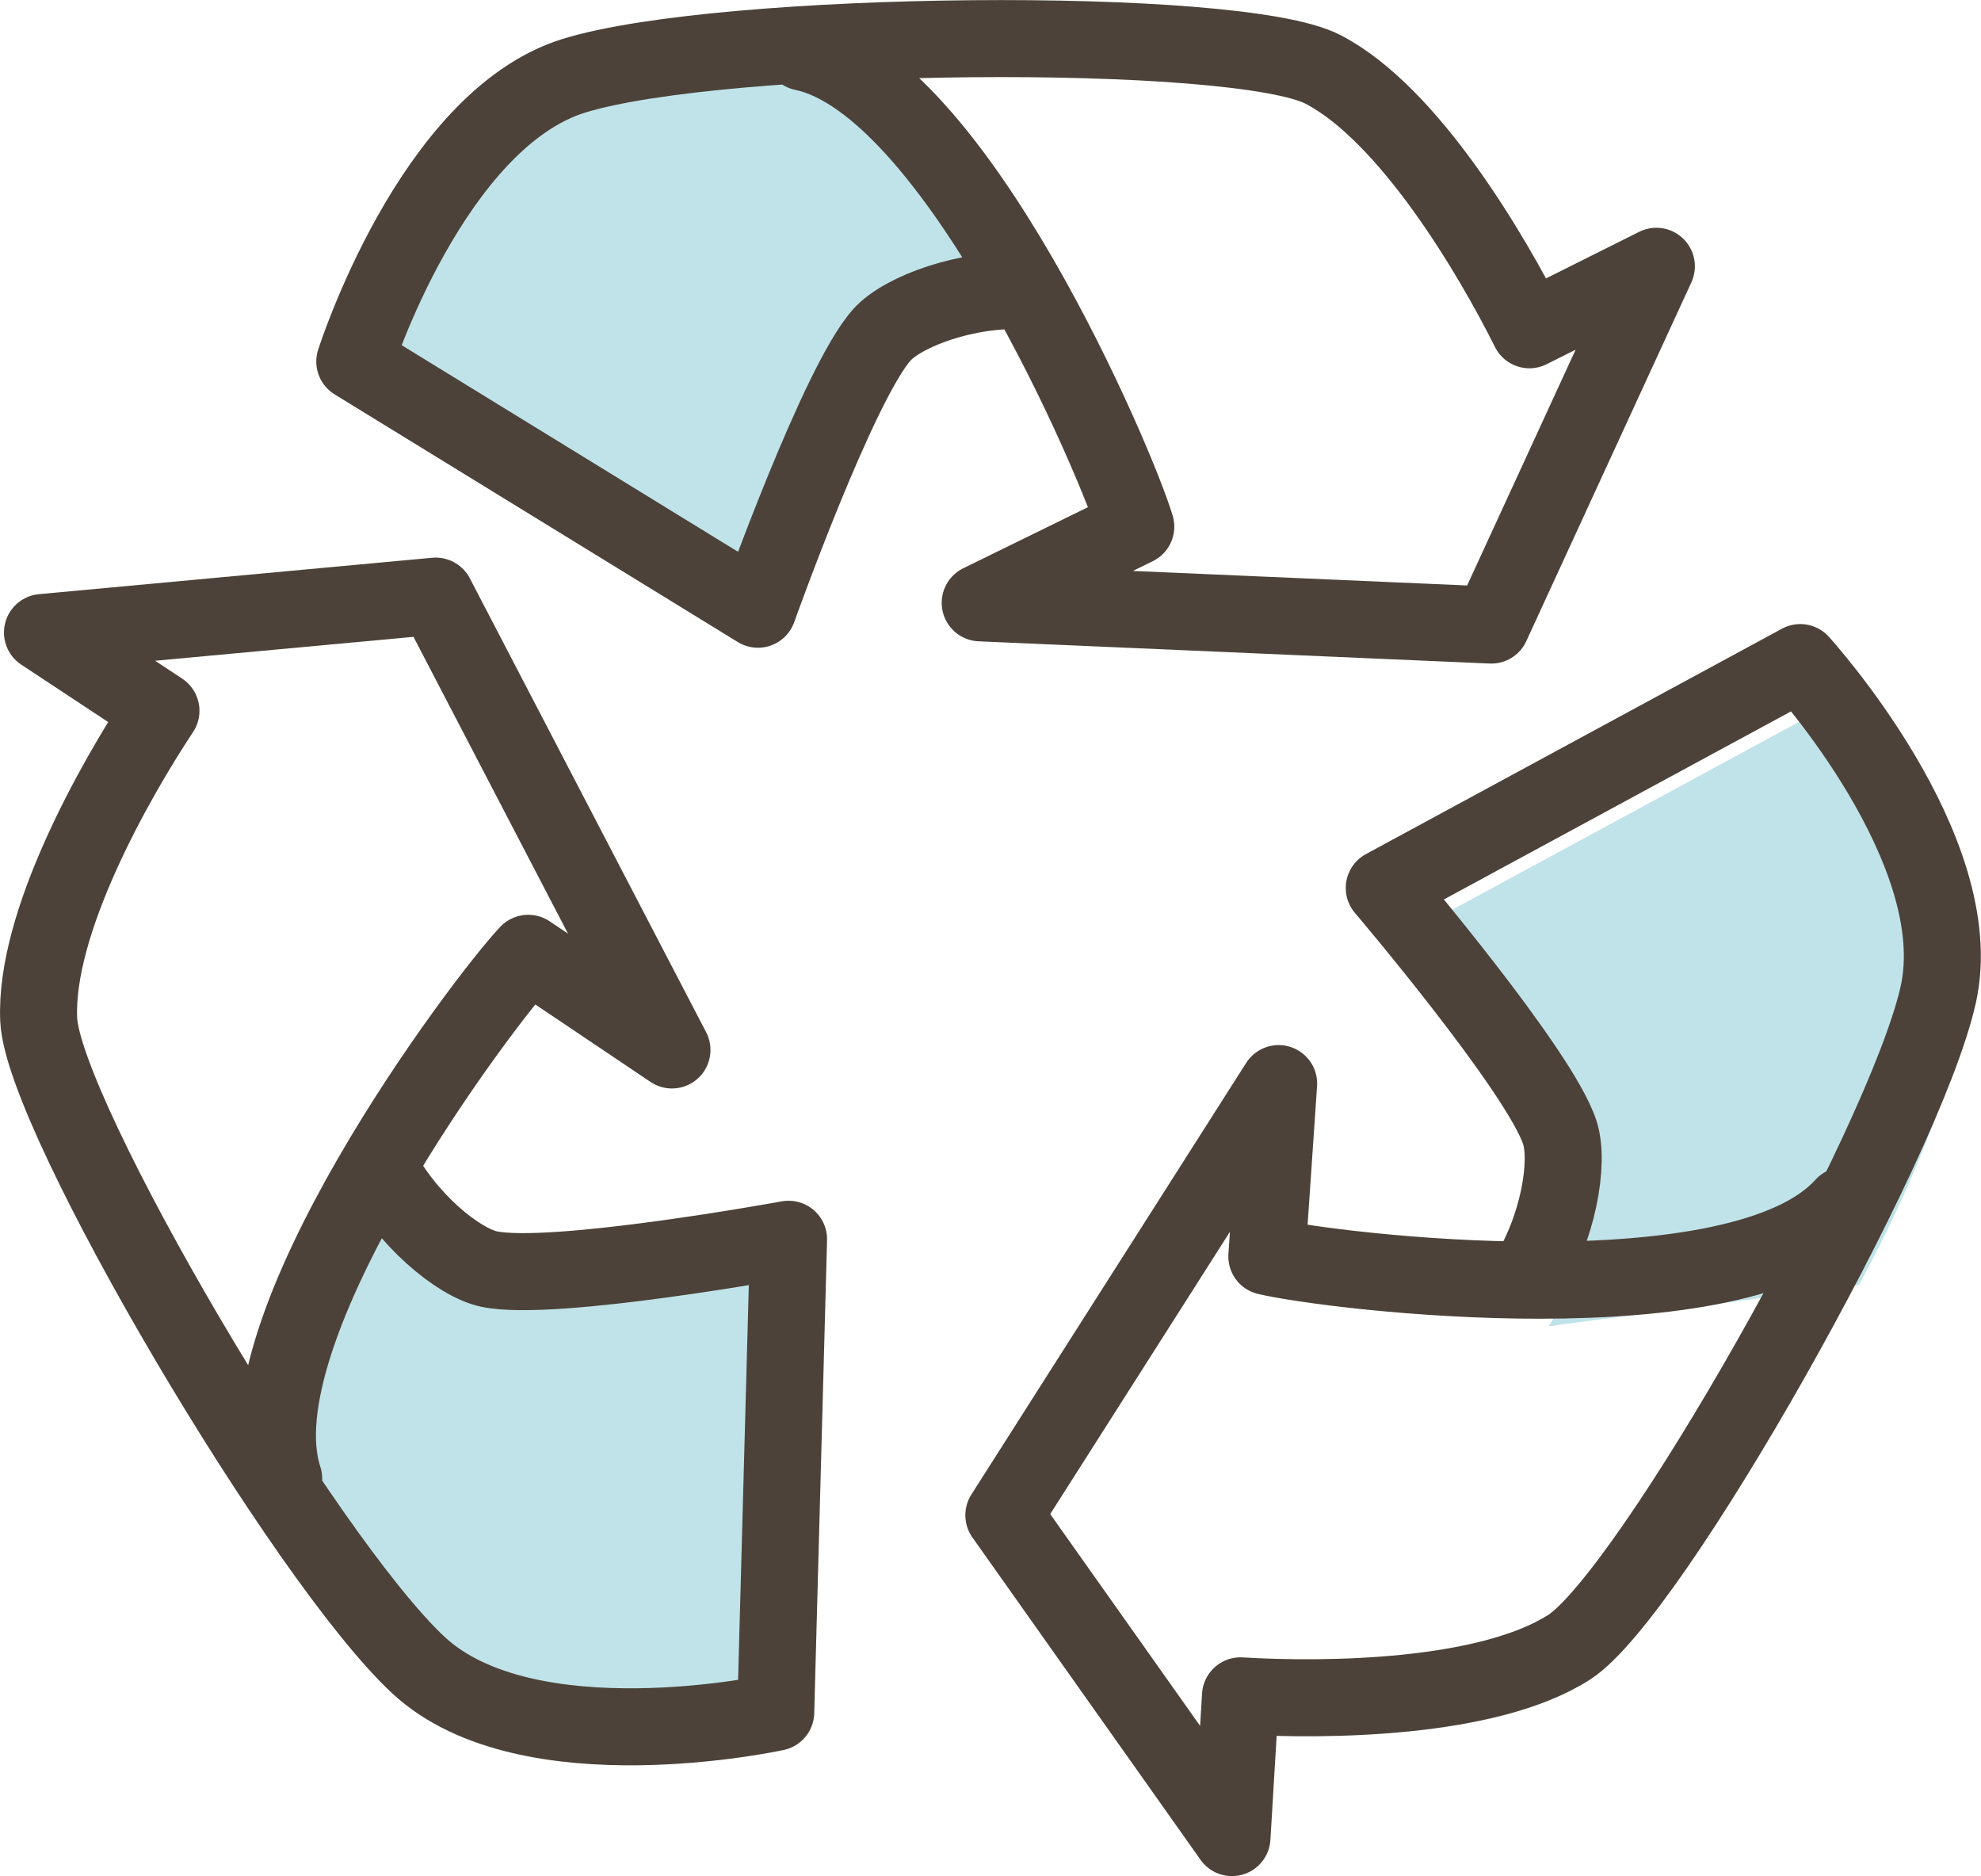 <svg xmlns="http://www.w3.org/2000/svg" width="77.178" height="73.077" viewBox="0 0 77.178 73.077"><g data-name="Group 2111"><g data-name="Group 2112"><path data-name="Path 1937" d="M32.574 1.661l7.433 9.665c-2.35-.124-4.825.809-5.641 1.709-1.69 1.865-4.837 10.694-4.837 10.694l-15.706-9.647s3-9.412 8.534-11.131a49.576 49.576 0 0110.217-1.29" fill="#2ea1b7" opacity=".299"/><path data-name="Path 1939" d="M72.416 50.054L60.33 51.659c1.281-1.973 1.712-4.583 1.34-5.74-.771-2.4-6.843-9.535-6.843-9.535l16.208-8.78s6.653 7.3 5.373 12.956a49.559 49.559 0 01-3.991 9.494" fill="#2ea1b7" opacity=".299"/><path data-name="Path 1941" d="M10.09 56.668l4.655-11.27c1.068 2.1 3.113 3.775 4.3 4.031 2.46.531 11.68-1.159 11.68-1.159l-.5 18.426s-9.65 2.111-13.906-1.825a49.627 49.627 0 01-6.226-8.2" fill="#2ea1b7" opacity=".299"/><path data-name="Path 1938" d="M31.292 2.033c5.928 1.24 12.215 16.007 12.957 18.48l-6.061 2.968 19.912.866 6.431-13.975-4.947 2.473c-1.484-2.968-4.7-8.409-8.039-10.141s-23.412-1.54-29.19.248c-5.536 1.718-8.533 11.131-8.533 11.131l15.707 9.647s3.146-8.829 4.836-10.695c.816-.9 3.291-1.832 5.641-1.709" fill="none" stroke="#4c4239" stroke-linecap="round" stroke-linejoin="round" stroke-width="3"/><path data-name="Path 1940" d="M71.838 46.96c-4.038 4.514-19.97 2.574-22.483 1.98l.46-6.733-10.706 16.812 8.888 12.557.331-5.521c3.313.2 9.633.135 12.8-1.891s13.044-19.5 14.38-25.4c1.282-5.656-5.371-12.956-5.371-12.956l-16.208 8.779s6.073 7.139 6.843 9.535c.372 1.156-.058 3.766-1.34 5.74" fill="none" stroke="#4c4239" stroke-linecap="round" stroke-linejoin="round" stroke-width="3"/><path data-name="Path 1942" d="M11.053 57.593c-1.89-5.754 7.755-18.582 9.526-20.461l5.6 3.765-9.205-17.678-15.319 1.418 4.616 3.048c-1.829 2.764-4.934 8.274-4.763 12.032s10.368 21.048 14.808 25.154c4.256 3.936 13.906 1.825 13.906 1.825l.5-18.426s-9.218 1.689-11.678 1.159c-1.188-.256-3.233-1.934-4.3-4.031" fill="none" stroke="#4c4239" stroke-linecap="round" stroke-linejoin="round" stroke-width="3"/></g></g></svg>